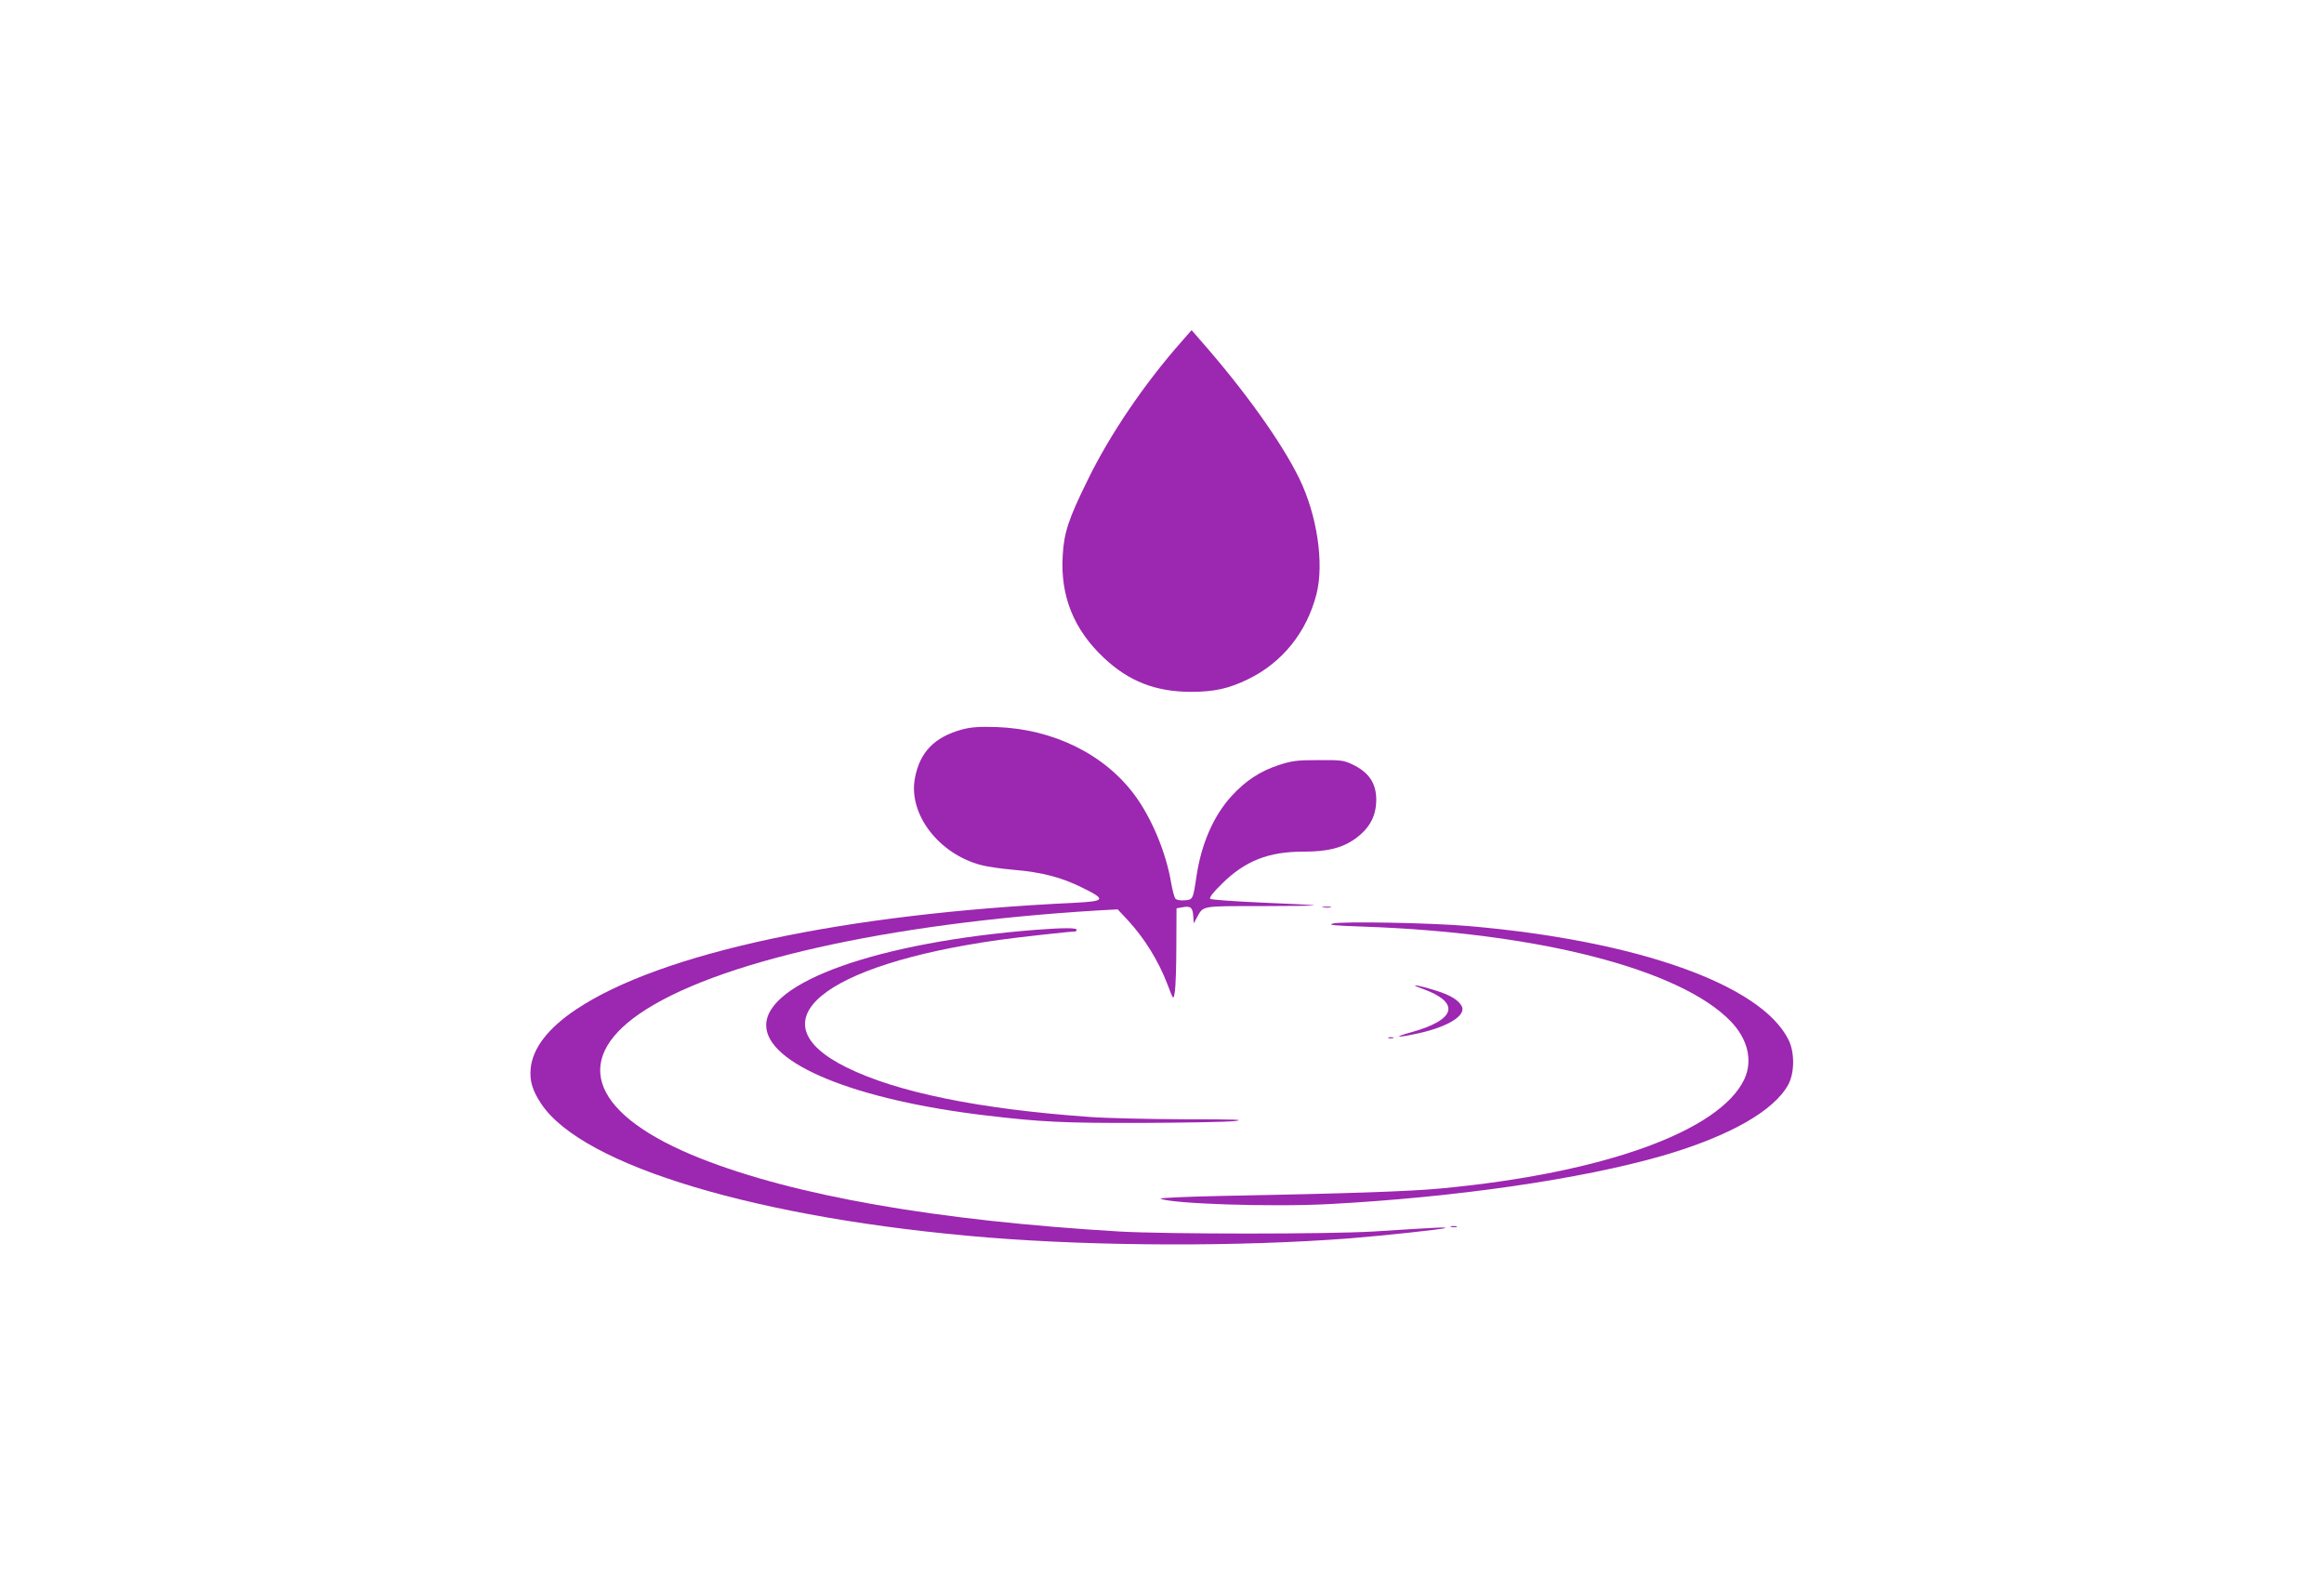 <?xml version="1.0" standalone="no"?>
<!DOCTYPE svg PUBLIC "-//W3C//DTD SVG 20010904//EN"
 "http://www.w3.org/TR/2001/REC-SVG-20010904/DTD/svg10.dtd">
<svg version="1.0" xmlns="http://www.w3.org/2000/svg"
 width="1280pt" height="867pt" viewBox="0 0 1280 867"
 preserveAspectRatio="xMidYMid meet">
<g transform="translate(0,867) scale(0.1,-0.1)"
fill="#9c27b0" stroke="none">
<path d="M6507 6788 c-204 -231 -395 -512 -517 -763 -106 -215 -130 -289 -137
-416 -13 -222 61 -406 227 -562 137 -129 285 -187 480 -187 128 0 209 18 315
70 189 92 323 260 376 469 43 169 3 435 -95 636 -97 199 -303 487 -547 764
l-46 53 -56 -64z"/>
<path d="M5300 4653 c-154 -42 -234 -125 -261 -269 -37 -197 131 -417 365
-478 32 -9 111 -20 177 -26 158 -13 267 -42 381 -99 132 -65 127 -74 -47 -83
-1271 -60 -2276 -276 -2742 -587 -154 -103 -238 -212 -250 -323 -7 -70 9 -123
58 -197 229 -343 1199 -633 2459 -736 608 -49 1387 -51 1990 -5 188 15 524 51
530 57 5 6 -35 4 -395 -19 -251 -15 -1133 -15 -1400 0 -1006 60 -1785 196
-2308 403 -589 234 -715 534 -335 796 412 284 1361 498 2523 569 l111 6 57
-61 c91 -99 166 -220 216 -349 35 -93 34 -91 42 -42 4 25 8 138 8 251 l1 207
30 5 c46 10 59 0 62 -46 l3 -42 17 32 c37 66 20 63 350 63 166 0 299 2 297 4
-2 2 -130 9 -284 15 -154 7 -284 16 -289 21 -7 7 16 36 65 84 128 126 256 176
449 176 129 0 208 19 277 66 84 58 123 127 123 220 0 92 -42 153 -135 196 -45
21 -64 23 -185 22 -118 0 -145 -4 -216 -27 -104 -34 -184 -87 -260 -170 -100
-109 -167 -263 -194 -442 -19 -128 -19 -130 -66 -133 -25 -2 -45 2 -51 10 -5
7 -16 47 -23 88 -28 166 -107 355 -201 482 -167 225 -448 363 -759 374 -99 3
-139 0 -190 -13z"/>
<path d="M7288 3673 c12 -2 30 -2 40 0 9 3 -1 5 -23 4 -22 0 -30 -2 -17 -4z"/>
<path d="M7342 3584 c-31 -8 -1 -11 168 -17 959 -33 1739 -233 2019 -518 97
-99 126 -217 79 -321 -134 -287 -776 -519 -1673 -603 -167 -16 -509 -28 -1203
-41 -195 -4 -348 -11 -340 -15 53 -28 610 -47 928 -30 697 37 1387 137 1836
266 370 108 617 248 695 395 33 64 34 175 0 243 -149 304 -833 547 -1761 627
-202 18 -704 27 -748 14z"/>
<path d="M5700 3549 c-862 -68 -1480 -287 -1480 -525 0 -212 491 -413 1220
-498 295 -35 419 -41 845 -40 237 1 468 5 515 10 65 8 1 10 -275 10 -198 1
-434 6 -525 13 -607 43 -1062 136 -1338 273 -511 252 -135 565 843 702 98 14
388 46 415 46 5 0 10 5 10 10 0 11 -76 11 -230 -1z"/>
<path d="M7834 3225 c212 -76 187 -171 -62 -240 -106 -29 -80 -32 43 -5 162
36 262 99 236 149 -19 34 -61 60 -140 85 -106 33 -161 41 -77 11z"/>
<path d="M7648 2953 c6 -2 18 -2 25 0 6 3 1 5 -13 5 -14 0 -19 -2 -12 -5z"/>
<path d="M7993 1913 c9 -2 23 -2 30 0 6 3 -1 5 -18 5 -16 0 -22 -2 -12 -5z"/>
</g>
</svg>
